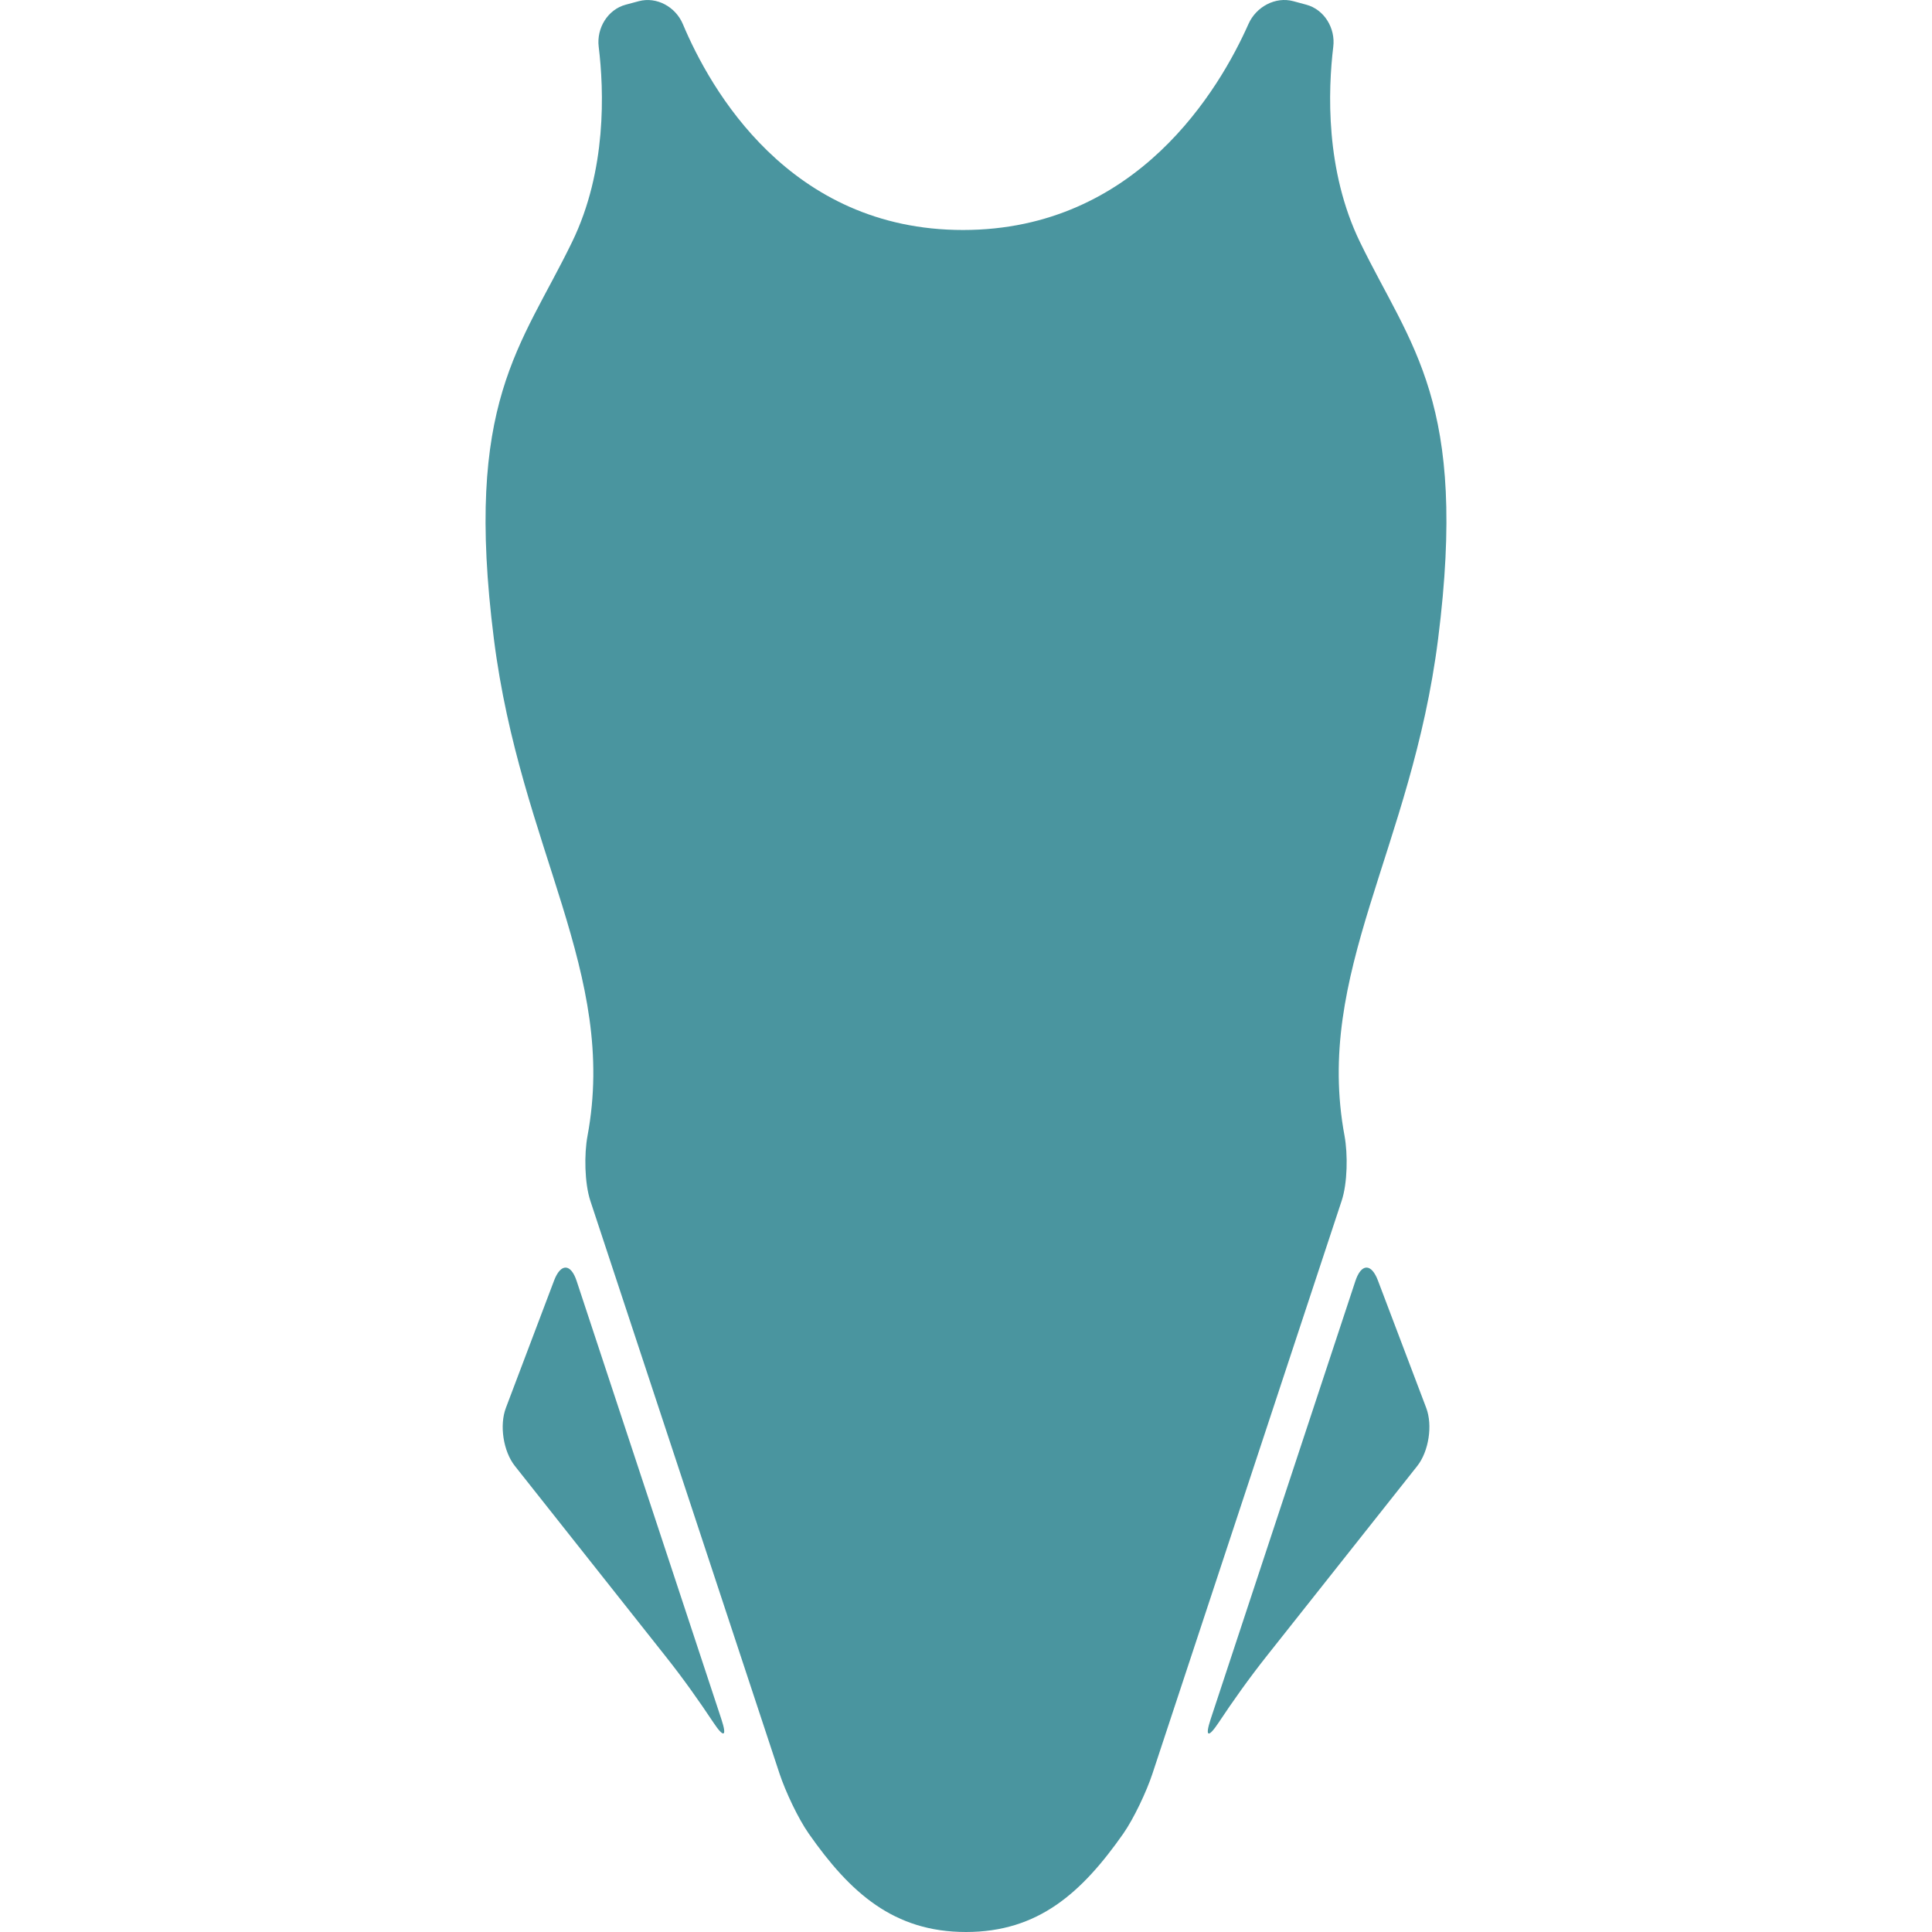 <?xml version="1.0" encoding="UTF-8"?>
<!-- Uploaded to: SVG Repo, www.svgrepo.com, Transformed by: SVG Repo Mixer Tools -->
<svg xmlns="http://www.w3.org/2000/svg" xmlns:xlink="http://www.w3.org/1999/xlink" fill="#4A959F" version="1.1" id="Capa_1" width="800px" height="800px" viewBox="0 0 547.706 547.705" xml:space="preserve">

<g id="SVGRepo_bgCarrier" stroke-width="0"></g>

<g id="SVGRepo_tracerCarrier" stroke-linecap="round" stroke-linejoin="round"></g>

<g id="SVGRepo_iconCarrier"> <g> <g> <path d="M202.297,488.398c2.926,4.398,3.854,3.959,2.199-1.052l-41.023-124.198c-1.654-5.011-4.514-5.067-6.388-0.143 c-7.105,18.78-11.255,29.729-13.674,36.127c-1.865,4.943-0.736,12.297,2.543,16.447c9.18,11.608,27.387,34.597,42.658,53.875 C193.671,475.814,198.166,482.183,202.297,488.398z"></path> <path d="M404.324,399.133c-2.43-6.397-6.579-17.356-13.693-36.118c-1.865-4.943-4.725-4.886-6.389,0.134l-41.032,124.217 c-1.645,5.012-0.727,5.451,2.209,1.053c4.131-6.226,8.645-12.585,13.693-18.963c15.281-19.278,33.488-42.267,42.678-53.875 C405.05,411.43,406.188,404.066,404.324,399.133z"></path> <path d="M385.533,68.604c-9.84-20.282-9.056-42.936-7.563-55.357c0.65-5.25-2.544-10.547-7.641-11.915l-3.682-0.995 C361.55-1.04,356.1,1.935,353.948,6.764C345.82,25.066,322.382,65.2,273.002,65.2c-49.285,0-71.719-40.038-79.417-58.369 c-2.046-4.867-7.401-7.86-12.508-6.493l-3.701,0.995c-5.106,1.368-8.291,6.665-7.65,11.915 c1.521,12.421,2.314,35.075-7.545,55.357c-14.497,29.845-30.695,45.192-22.166,112.541c7.554,59.651,35.161,94.583,26.536,140.885 c-0.966,5.192-0.841,13.358,0.803,18.379l53.626,162.371c1.654,5.011,5.259,12.709,8.291,17.031 c11.733,16.772,24.097,27.894,44.58,27.894c20.473,0,32.818-11.111,44.57-27.855c3.021-4.322,6.646-12.029,8.291-17.041 l53.636-162.399c1.664-5.011,1.77-13.187,0.822-18.379c-8.625-46.312,18.973-81.234,26.517-140.885 C416.219,113.796,400.02,98.449,385.533,68.604z"></path> </g> </g> </g>

</svg>
